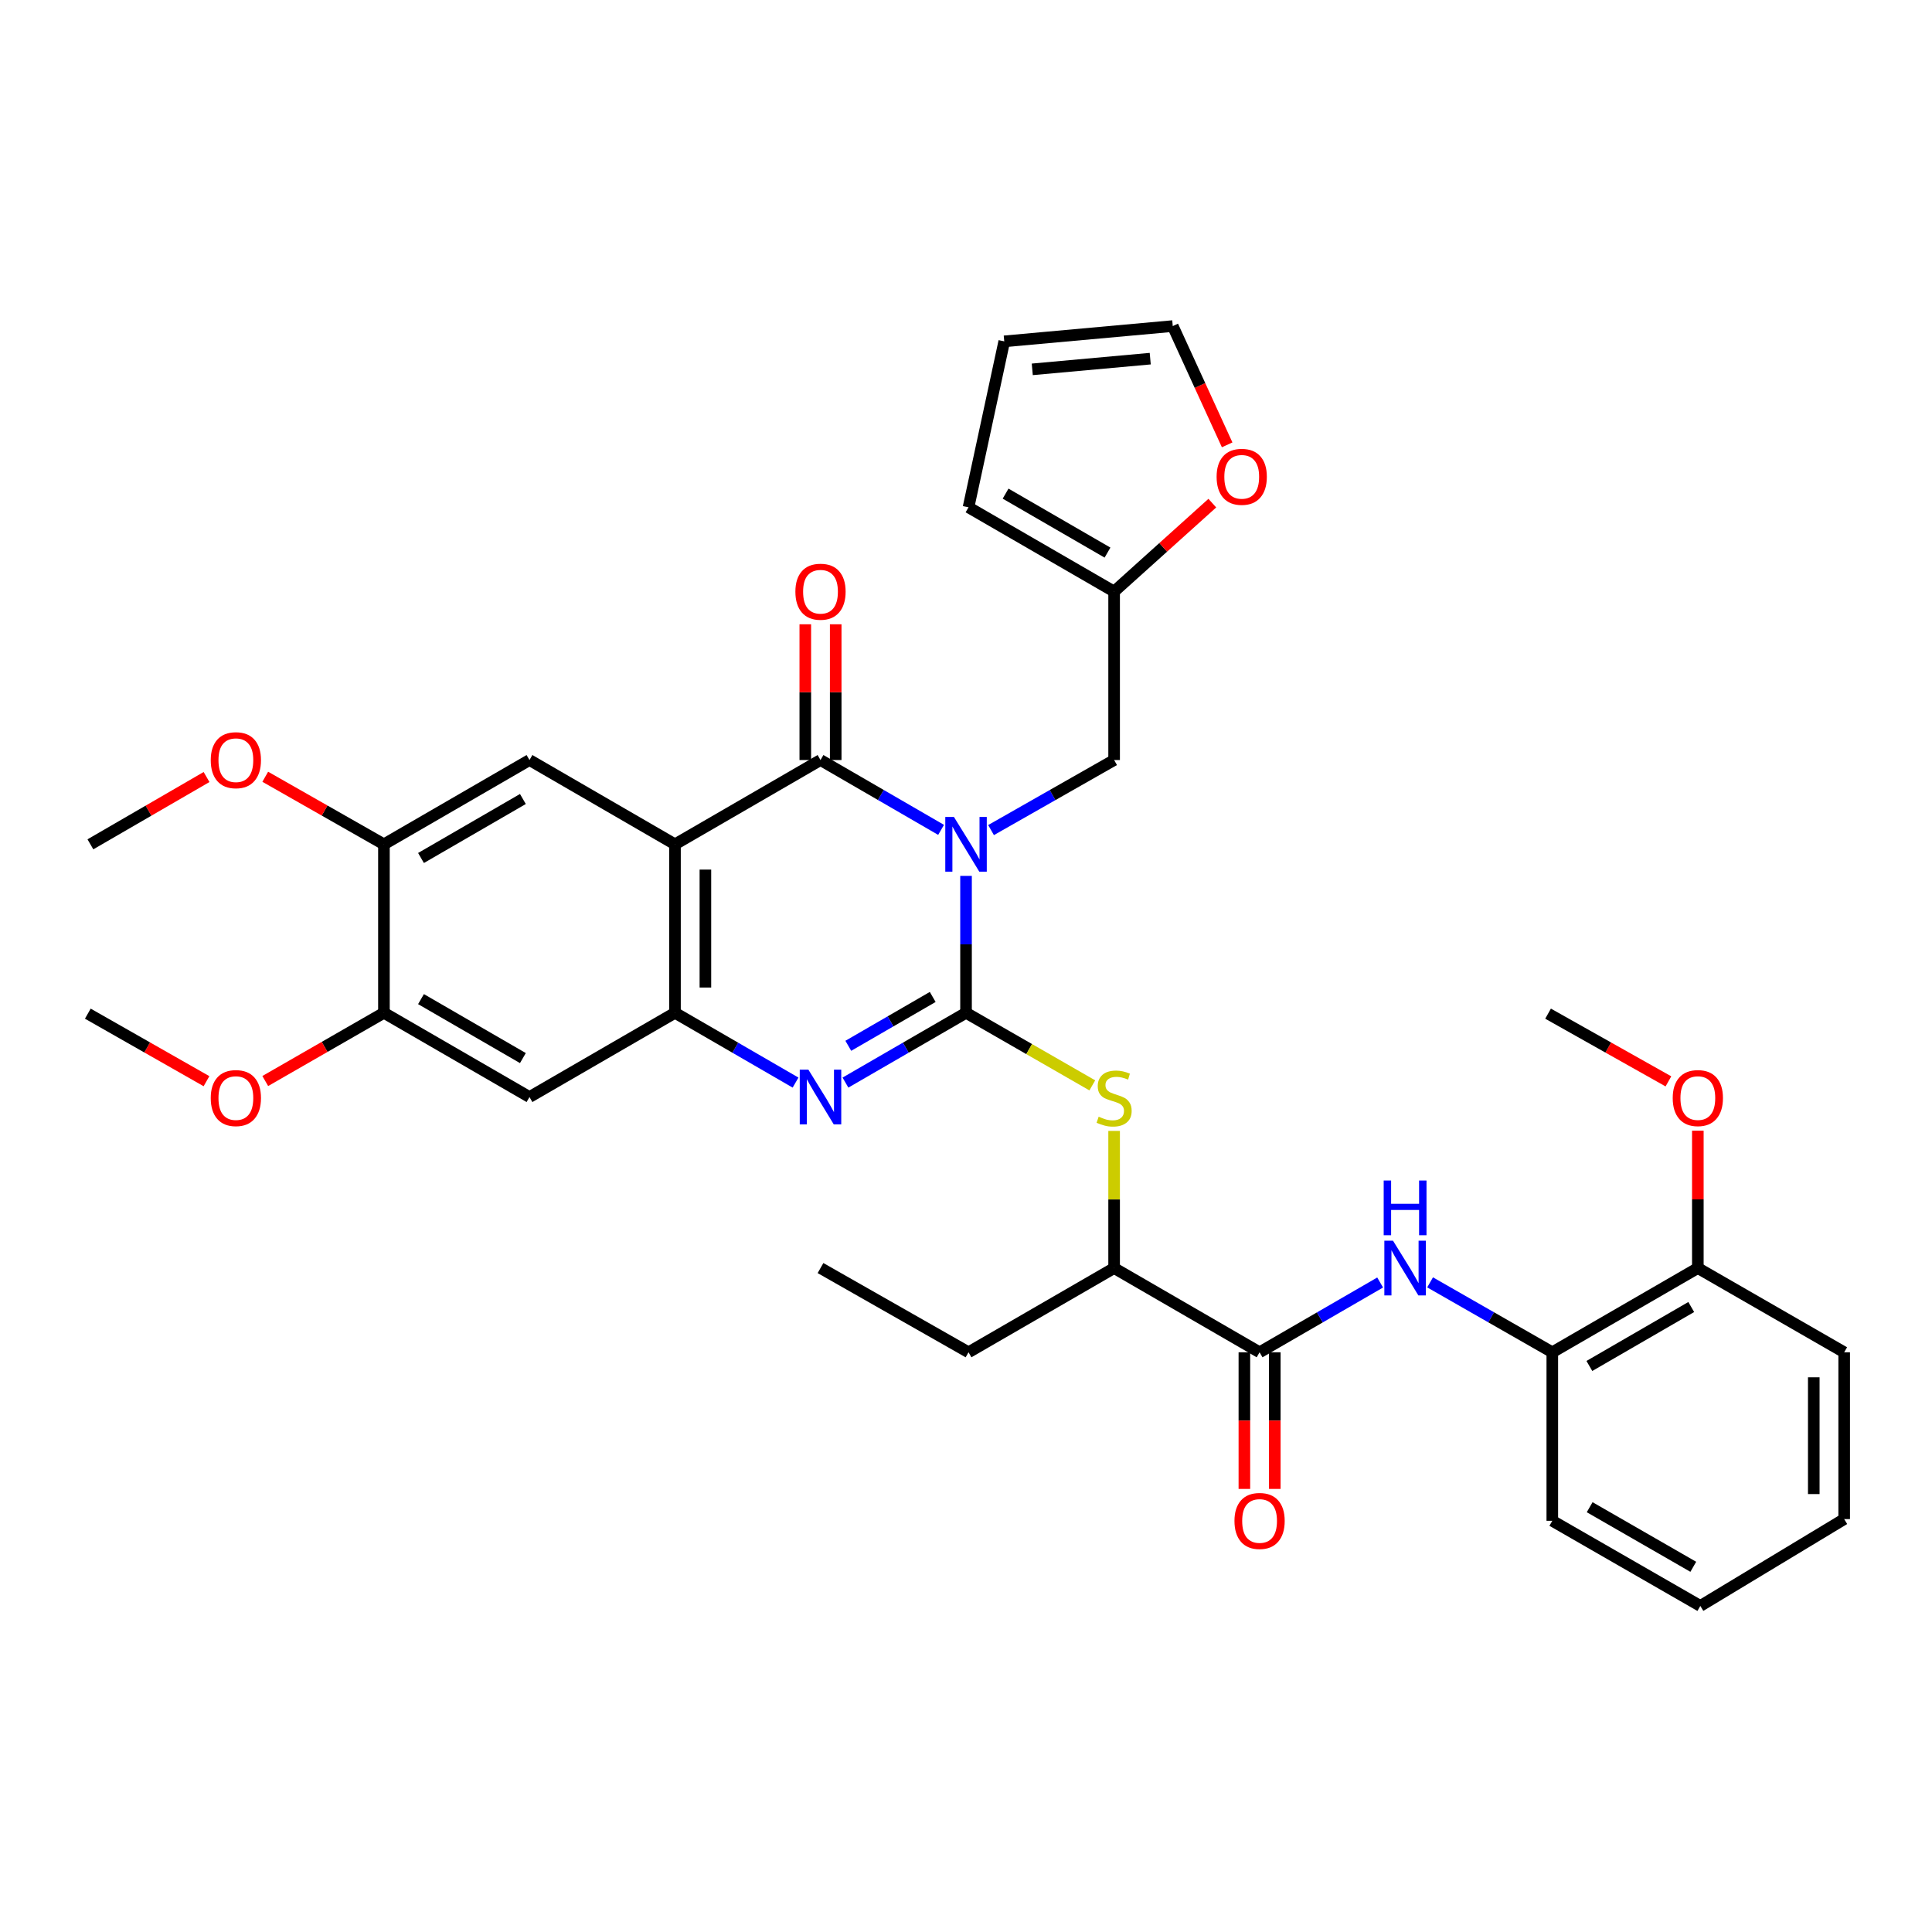 <?xml version='1.0' encoding='iso-8859-1'?>
<svg version='1.1' baseProfile='full'
              xmlns='http://www.w3.org/2000/svg'
                      xmlns:rdkit='http://www.rdkit.org/xml'
                      xmlns:xlink='http://www.w3.org/1999/xlink'
                  xml:space='preserve'
width='1000px' height='1000px' viewBox='0 0 1000 1000'>
<!-- END OF HEADER -->
<rect style='opacity:1.0;fill:#FFFFFF;stroke:none' width='1000' height='1000' x='0' y='0'> </rect>
<path class='bond-0' d='M 500.017,453.36 L 500.017,488.792' style='fill:none;fill-rule:evenodd;stroke:#0000FF;stroke-width:6px;stroke-linecap:butt;stroke-linejoin:miter;stroke-opacity:1' />
<path class='bond-0' d='M 500.017,488.792 L 500.017,524.223' style='fill:none;fill-rule:evenodd;stroke:#000000;stroke-width:6px;stroke-linecap:butt;stroke-linejoin:miter;stroke-opacity:1' />
<path class='bond-1' d='M 487.101,429.539 L 455.896,411.466' style='fill:none;fill-rule:evenodd;stroke:#0000FF;stroke-width:6px;stroke-linecap:butt;stroke-linejoin:miter;stroke-opacity:1' />
<path class='bond-1' d='M 455.896,411.466 L 424.69,393.392' style='fill:none;fill-rule:evenodd;stroke:#000000;stroke-width:6px;stroke-linecap:butt;stroke-linejoin:miter;stroke-opacity:1' />
<path class='bond-10' d='M 512.962,429.652 L 544.814,411.522' style='fill:none;fill-rule:evenodd;stroke:#0000FF;stroke-width:6px;stroke-linecap:butt;stroke-linejoin:miter;stroke-opacity:1' />
<path class='bond-10' d='M 544.814,411.522 L 576.666,393.392' style='fill:none;fill-rule:evenodd;stroke:#000000;stroke-width:6px;stroke-linecap:butt;stroke-linejoin:miter;stroke-opacity:1' />
<path class='bond-3' d='M 500.017,524.223 L 468.812,542.286' style='fill:none;fill-rule:evenodd;stroke:#000000;stroke-width:6px;stroke-linecap:butt;stroke-linejoin:miter;stroke-opacity:1' />
<path class='bond-3' d='M 468.812,542.286 L 437.606,560.349' style='fill:none;fill-rule:evenodd;stroke:#0000FF;stroke-width:6px;stroke-linecap:butt;stroke-linejoin:miter;stroke-opacity:1' />
<path class='bond-3' d='M 482.77,516.019 L 460.926,528.663' style='fill:none;fill-rule:evenodd;stroke:#000000;stroke-width:6px;stroke-linecap:butt;stroke-linejoin:miter;stroke-opacity:1' />
<path class='bond-3' d='M 460.926,528.663 L 439.082,541.307' style='fill:none;fill-rule:evenodd;stroke:#0000FF;stroke-width:6px;stroke-linecap:butt;stroke-linejoin:miter;stroke-opacity:1' />
<path class='bond-5' d='M 500.017,524.223 L 532.696,543.006' style='fill:none;fill-rule:evenodd;stroke:#000000;stroke-width:6px;stroke-linecap:butt;stroke-linejoin:miter;stroke-opacity:1' />
<path class='bond-5' d='M 532.696,543.006 L 565.375,561.79' style='fill:none;fill-rule:evenodd;stroke:#CCCC00;stroke-width:6px;stroke-linecap:butt;stroke-linejoin:miter;stroke-opacity:1' />
<path class='bond-2' d='M 424.69,393.392 L 349.371,437.02' style='fill:none;fill-rule:evenodd;stroke:#000000;stroke-width:6px;stroke-linecap:butt;stroke-linejoin:miter;stroke-opacity:1' />
<path class='bond-16' d='M 432.56,393.392 L 432.56,358.261' style='fill:none;fill-rule:evenodd;stroke:#000000;stroke-width:6px;stroke-linecap:butt;stroke-linejoin:miter;stroke-opacity:1' />
<path class='bond-16' d='M 432.56,358.261 L 432.56,323.129' style='fill:none;fill-rule:evenodd;stroke:#FF0000;stroke-width:6px;stroke-linecap:butt;stroke-linejoin:miter;stroke-opacity:1' />
<path class='bond-16' d='M 416.82,393.392 L 416.82,358.261' style='fill:none;fill-rule:evenodd;stroke:#000000;stroke-width:6px;stroke-linecap:butt;stroke-linejoin:miter;stroke-opacity:1' />
<path class='bond-16' d='M 416.82,358.261 L 416.82,323.129' style='fill:none;fill-rule:evenodd;stroke:#FF0000;stroke-width:6px;stroke-linecap:butt;stroke-linejoin:miter;stroke-opacity:1' />
<path class='bond-4' d='M 349.371,437.02 L 349.371,524.223' style='fill:none;fill-rule:evenodd;stroke:#000000;stroke-width:6px;stroke-linecap:butt;stroke-linejoin:miter;stroke-opacity:1' />
<path class='bond-4' d='M 365.112,450.1 L 365.112,511.143' style='fill:none;fill-rule:evenodd;stroke:#000000;stroke-width:6px;stroke-linecap:butt;stroke-linejoin:miter;stroke-opacity:1' />
<path class='bond-6' d='M 349.371,437.02 L 274.061,393.392' style='fill:none;fill-rule:evenodd;stroke:#000000;stroke-width:6px;stroke-linecap:butt;stroke-linejoin:miter;stroke-opacity:1' />
<path class='bond-35' d='M 411.774,560.348 L 380.573,542.285' style='fill:none;fill-rule:evenodd;stroke:#0000FF;stroke-width:6px;stroke-linecap:butt;stroke-linejoin:miter;stroke-opacity:1' />
<path class='bond-35' d='M 380.573,542.285 L 349.371,524.223' style='fill:none;fill-rule:evenodd;stroke:#000000;stroke-width:6px;stroke-linecap:butt;stroke-linejoin:miter;stroke-opacity:1' />
<path class='bond-9' d='M 349.371,524.223 L 274.061,567.825' style='fill:none;fill-rule:evenodd;stroke:#000000;stroke-width:6px;stroke-linecap:butt;stroke-linejoin:miter;stroke-opacity:1' />
<path class='bond-15' d='M 576.666,585.361 L 576.666,620.855' style='fill:none;fill-rule:evenodd;stroke:#CCCC00;stroke-width:6px;stroke-linecap:butt;stroke-linejoin:miter;stroke-opacity:1' />
<path class='bond-15' d='M 576.666,620.855 L 576.666,656.348' style='fill:none;fill-rule:evenodd;stroke:#000000;stroke-width:6px;stroke-linecap:butt;stroke-linejoin:miter;stroke-opacity:1' />
<path class='bond-11' d='M 274.061,393.392 L 198.724,437.02' style='fill:none;fill-rule:evenodd;stroke:#000000;stroke-width:6px;stroke-linecap:butt;stroke-linejoin:miter;stroke-opacity:1' />
<path class='bond-11' d='M 270.649,413.558 L 217.913,444.097' style='fill:none;fill-rule:evenodd;stroke:#000000;stroke-width:6px;stroke-linecap:butt;stroke-linejoin:miter;stroke-opacity:1' />
<path class='bond-7' d='M 651.958,699.941 L 576.666,656.348' style='fill:none;fill-rule:evenodd;stroke:#000000;stroke-width:6px;stroke-linecap:butt;stroke-linejoin:miter;stroke-opacity:1' />
<path class='bond-8' d='M 651.958,699.941 L 683.16,681.882' style='fill:none;fill-rule:evenodd;stroke:#000000;stroke-width:6px;stroke-linecap:butt;stroke-linejoin:miter;stroke-opacity:1' />
<path class='bond-8' d='M 683.16,681.882 L 714.361,663.823' style='fill:none;fill-rule:evenodd;stroke:#0000FF;stroke-width:6px;stroke-linecap:butt;stroke-linejoin:miter;stroke-opacity:1' />
<path class='bond-18' d='M 644.088,699.941 L 644.088,735.301' style='fill:none;fill-rule:evenodd;stroke:#000000;stroke-width:6px;stroke-linecap:butt;stroke-linejoin:miter;stroke-opacity:1' />
<path class='bond-18' d='M 644.088,735.301 L 644.088,770.661' style='fill:none;fill-rule:evenodd;stroke:#FF0000;stroke-width:6px;stroke-linecap:butt;stroke-linejoin:miter;stroke-opacity:1' />
<path class='bond-18' d='M 659.829,699.941 L 659.829,735.301' style='fill:none;fill-rule:evenodd;stroke:#000000;stroke-width:6px;stroke-linecap:butt;stroke-linejoin:miter;stroke-opacity:1' />
<path class='bond-18' d='M 659.829,735.301 L 659.829,770.661' style='fill:none;fill-rule:evenodd;stroke:#FF0000;stroke-width:6px;stroke-linecap:butt;stroke-linejoin:miter;stroke-opacity:1' />
<path class='bond-14' d='M 740.212,663.748 L 771.841,681.845' style='fill:none;fill-rule:evenodd;stroke:#0000FF;stroke-width:6px;stroke-linecap:butt;stroke-linejoin:miter;stroke-opacity:1' />
<path class='bond-14' d='M 771.841,681.845 L 803.47,699.941' style='fill:none;fill-rule:evenodd;stroke:#000000;stroke-width:6px;stroke-linecap:butt;stroke-linejoin:miter;stroke-opacity:1' />
<path class='bond-37' d='M 274.061,567.825 L 198.724,524.223' style='fill:none;fill-rule:evenodd;stroke:#000000;stroke-width:6px;stroke-linecap:butt;stroke-linejoin:miter;stroke-opacity:1' />
<path class='bond-37' d='M 270.645,547.661 L 217.91,517.14' style='fill:none;fill-rule:evenodd;stroke:#000000;stroke-width:6px;stroke-linecap:butt;stroke-linejoin:miter;stroke-opacity:1' />
<path class='bond-13' d='M 576.666,393.392 L 576.666,306.189' style='fill:none;fill-rule:evenodd;stroke:#000000;stroke-width:6px;stroke-linecap:butt;stroke-linejoin:miter;stroke-opacity:1' />
<path class='bond-12' d='M 198.724,437.02 L 198.724,524.223' style='fill:none;fill-rule:evenodd;stroke:#000000;stroke-width:6px;stroke-linecap:butt;stroke-linejoin:miter;stroke-opacity:1' />
<path class='bond-23' d='M 198.724,437.02 L 168.007,419.534' style='fill:none;fill-rule:evenodd;stroke:#000000;stroke-width:6px;stroke-linecap:butt;stroke-linejoin:miter;stroke-opacity:1' />
<path class='bond-23' d='M 168.007,419.534 L 137.29,402.048' style='fill:none;fill-rule:evenodd;stroke:#FF0000;stroke-width:6px;stroke-linecap:butt;stroke-linejoin:miter;stroke-opacity:1' />
<path class='bond-24' d='M 198.724,524.223 L 168.01,541.879' style='fill:none;fill-rule:evenodd;stroke:#000000;stroke-width:6px;stroke-linecap:butt;stroke-linejoin:miter;stroke-opacity:1' />
<path class='bond-24' d='M 168.01,541.879 L 137.295,559.536' style='fill:none;fill-rule:evenodd;stroke:#FF0000;stroke-width:6px;stroke-linecap:butt;stroke-linejoin:miter;stroke-opacity:1' />
<path class='bond-17' d='M 576.666,306.189 L 602.079,283.306' style='fill:none;fill-rule:evenodd;stroke:#000000;stroke-width:6px;stroke-linecap:butt;stroke-linejoin:miter;stroke-opacity:1' />
<path class='bond-17' d='M 602.079,283.306 L 627.493,260.422' style='fill:none;fill-rule:evenodd;stroke:#FF0000;stroke-width:6px;stroke-linecap:butt;stroke-linejoin:miter;stroke-opacity:1' />
<path class='bond-19' d='M 576.666,306.189 L 501.303,262.588' style='fill:none;fill-rule:evenodd;stroke:#000000;stroke-width:6px;stroke-linecap:butt;stroke-linejoin:miter;stroke-opacity:1' />
<path class='bond-19' d='M 573.244,286.024 L 520.49,255.503' style='fill:none;fill-rule:evenodd;stroke:#000000;stroke-width:6px;stroke-linecap:butt;stroke-linejoin:miter;stroke-opacity:1' />
<path class='bond-21' d='M 803.47,699.941 L 878.798,656.348' style='fill:none;fill-rule:evenodd;stroke:#000000;stroke-width:6px;stroke-linecap:butt;stroke-linejoin:miter;stroke-opacity:1' />
<path class='bond-21' d='M 822.654,707.026 L 875.383,676.511' style='fill:none;fill-rule:evenodd;stroke:#000000;stroke-width:6px;stroke-linecap:butt;stroke-linejoin:miter;stroke-opacity:1' />
<path class='bond-26' d='M 803.47,699.941 L 803.47,787.161' style='fill:none;fill-rule:evenodd;stroke:#000000;stroke-width:6px;stroke-linecap:butt;stroke-linejoin:miter;stroke-opacity:1' />
<path class='bond-27' d='M 576.666,656.348 L 501.303,699.941' style='fill:none;fill-rule:evenodd;stroke:#000000;stroke-width:6px;stroke-linecap:butt;stroke-linejoin:miter;stroke-opacity:1' />
<path class='bond-20' d='M 635.175,230.253 L 621.097,199.513' style='fill:none;fill-rule:evenodd;stroke:#FF0000;stroke-width:6px;stroke-linecap:butt;stroke-linejoin:miter;stroke-opacity:1' />
<path class='bond-20' d='M 621.097,199.513 L 607.019,168.774' style='fill:none;fill-rule:evenodd;stroke:#000000;stroke-width:6px;stroke-linecap:butt;stroke-linejoin:miter;stroke-opacity:1' />
<path class='bond-22' d='M 501.303,262.588 L 519.798,176.688' style='fill:none;fill-rule:evenodd;stroke:#000000;stroke-width:6px;stroke-linecap:butt;stroke-linejoin:miter;stroke-opacity:1' />
<path class='bond-36' d='M 607.019,168.774 L 519.798,176.688' style='fill:none;fill-rule:evenodd;stroke:#000000;stroke-width:6px;stroke-linecap:butt;stroke-linejoin:miter;stroke-opacity:1' />
<path class='bond-36' d='M 595.358,185.637 L 534.304,191.177' style='fill:none;fill-rule:evenodd;stroke:#000000;stroke-width:6px;stroke-linecap:butt;stroke-linejoin:miter;stroke-opacity:1' />
<path class='bond-25' d='M 878.798,656.348 L 878.798,620.795' style='fill:none;fill-rule:evenodd;stroke:#000000;stroke-width:6px;stroke-linecap:butt;stroke-linejoin:miter;stroke-opacity:1' />
<path class='bond-25' d='M 878.798,620.795 L 878.798,585.241' style='fill:none;fill-rule:evenodd;stroke:#FF0000;stroke-width:6px;stroke-linecap:butt;stroke-linejoin:miter;stroke-opacity:1' />
<path class='bond-28' d='M 878.798,656.348 L 954.545,699.941' style='fill:none;fill-rule:evenodd;stroke:#000000;stroke-width:6px;stroke-linecap:butt;stroke-linejoin:miter;stroke-opacity:1' />
<path class='bond-29' d='M 106.91,402.186 L 76.851,419.603' style='fill:none;fill-rule:evenodd;stroke:#FF0000;stroke-width:6px;stroke-linecap:butt;stroke-linejoin:miter;stroke-opacity:1' />
<path class='bond-29' d='M 76.851,419.603 L 46.792,437.02' style='fill:none;fill-rule:evenodd;stroke:#000000;stroke-width:6px;stroke-linecap:butt;stroke-linejoin:miter;stroke-opacity:1' />
<path class='bond-30' d='M 106.881,559.627 L 76.168,542.148' style='fill:none;fill-rule:evenodd;stroke:#FF0000;stroke-width:6px;stroke-linecap:butt;stroke-linejoin:miter;stroke-opacity:1' />
<path class='bond-30' d='M 76.168,542.148 L 45.455,524.669' style='fill:none;fill-rule:evenodd;stroke:#000000;stroke-width:6px;stroke-linecap:butt;stroke-linejoin:miter;stroke-opacity:1' />
<path class='bond-31' d='M 863.574,559.715 L 832.425,542.192' style='fill:none;fill-rule:evenodd;stroke:#FF0000;stroke-width:6px;stroke-linecap:butt;stroke-linejoin:miter;stroke-opacity:1' />
<path class='bond-31' d='M 832.425,542.192 L 801.276,524.669' style='fill:none;fill-rule:evenodd;stroke:#000000;stroke-width:6px;stroke-linecap:butt;stroke-linejoin:miter;stroke-opacity:1' />
<path class='bond-33' d='M 803.47,787.161 L 880.084,831.226' style='fill:none;fill-rule:evenodd;stroke:#000000;stroke-width:6px;stroke-linecap:butt;stroke-linejoin:miter;stroke-opacity:1' />
<path class='bond-33' d='M 822.81,780.126 L 876.44,810.972' style='fill:none;fill-rule:evenodd;stroke:#000000;stroke-width:6px;stroke-linecap:butt;stroke-linejoin:miter;stroke-opacity:1' />
<path class='bond-32' d='M 501.303,699.941 L 424.69,656.348' style='fill:none;fill-rule:evenodd;stroke:#000000;stroke-width:6px;stroke-linecap:butt;stroke-linejoin:miter;stroke-opacity:1' />
<path class='bond-38' d='M 954.545,699.941 L 954.545,786.278' style='fill:none;fill-rule:evenodd;stroke:#000000;stroke-width:6px;stroke-linecap:butt;stroke-linejoin:miter;stroke-opacity:1' />
<path class='bond-38' d='M 938.805,712.891 L 938.805,773.328' style='fill:none;fill-rule:evenodd;stroke:#000000;stroke-width:6px;stroke-linecap:butt;stroke-linejoin:miter;stroke-opacity:1' />
<path class='bond-34' d='M 880.084,831.226 L 954.545,786.278' style='fill:none;fill-rule:evenodd;stroke:#000000;stroke-width:6px;stroke-linecap:butt;stroke-linejoin:miter;stroke-opacity:1' />
<path  class='atom-0' d='M 493.757 422.86
L 503.037 437.86
Q 503.957 439.34, 505.437 442.02
Q 506.917 444.7, 506.997 444.86
L 506.997 422.86
L 510.757 422.86
L 510.757 451.18
L 506.877 451.18
L 496.917 434.78
Q 495.757 432.86, 494.517 430.66
Q 493.317 428.46, 492.957 427.78
L 492.957 451.18
L 489.277 451.18
L 489.277 422.86
L 493.757 422.86
' fill='#0000FF'/>
<path  class='atom-4' d='M 418.43 553.665
L 427.71 568.665
Q 428.63 570.145, 430.11 572.825
Q 431.59 575.505, 431.67 575.665
L 431.67 553.665
L 435.43 553.665
L 435.43 581.985
L 431.55 581.985
L 421.59 565.585
Q 420.43 563.665, 419.19 561.465
Q 417.99 559.265, 417.63 558.585
L 417.63 581.985
L 413.95 581.985
L 413.95 553.665
L 418.43 553.665
' fill='#0000FF'/>
<path  class='atom-6' d='M 568.666 577.999
Q 568.986 578.119, 570.306 578.679
Q 571.626 579.239, 573.066 579.599
Q 574.546 579.919, 575.986 579.919
Q 578.666 579.919, 580.226 578.639
Q 581.786 577.319, 581.786 575.039
Q 581.786 573.479, 580.986 572.519
Q 580.226 571.559, 579.026 571.039
Q 577.826 570.519, 575.826 569.919
Q 573.306 569.159, 571.786 568.439
Q 570.306 567.719, 569.226 566.199
Q 568.186 564.679, 568.186 562.119
Q 568.186 558.559, 570.586 556.359
Q 573.026 554.159, 577.826 554.159
Q 581.106 554.159, 584.826 555.719
L 583.906 558.799
Q 580.506 557.399, 577.946 557.399
Q 575.186 557.399, 573.666 558.559
Q 572.146 559.679, 572.186 561.639
Q 572.186 563.159, 572.946 564.079
Q 573.746 564.999, 574.866 565.519
Q 576.026 566.039, 577.946 566.639
Q 580.506 567.439, 582.026 568.239
Q 583.546 569.039, 584.626 570.679
Q 585.746 572.279, 585.746 575.039
Q 585.746 578.959, 583.106 581.079
Q 580.506 583.159, 576.146 583.159
Q 573.626 583.159, 571.706 582.599
Q 569.826 582.079, 567.586 581.159
L 568.666 577.999
' fill='#CCCC00'/>
<path  class='atom-9' d='M 721.017 642.188
L 730.297 657.188
Q 731.217 658.668, 732.697 661.348
Q 734.177 664.028, 734.257 664.188
L 734.257 642.188
L 738.017 642.188
L 738.017 670.508
L 734.137 670.508
L 724.177 654.108
Q 723.017 652.188, 721.777 649.988
Q 720.577 647.788, 720.217 647.108
L 720.217 670.508
L 716.537 670.508
L 716.537 642.188
L 721.017 642.188
' fill='#0000FF'/>
<path  class='atom-9' d='M 716.197 611.036
L 720.037 611.036
L 720.037 623.076
L 734.517 623.076
L 734.517 611.036
L 738.357 611.036
L 738.357 639.356
L 734.517 639.356
L 734.517 626.276
L 720.037 626.276
L 720.037 639.356
L 716.197 639.356
L 716.197 611.036
' fill='#0000FF'/>
<path  class='atom-17' d='M 411.69 306.269
Q 411.69 299.469, 415.05 295.669
Q 418.41 291.869, 424.69 291.869
Q 430.97 291.869, 434.33 295.669
Q 437.69 299.469, 437.69 306.269
Q 437.69 313.149, 434.29 317.069
Q 430.89 320.949, 424.69 320.949
Q 418.45 320.949, 415.05 317.069
Q 411.69 313.189, 411.69 306.269
M 424.69 317.749
Q 429.01 317.749, 431.33 314.869
Q 433.69 311.949, 433.69 306.269
Q 433.69 300.709, 431.33 297.909
Q 429.01 295.069, 424.69 295.069
Q 420.37 295.069, 418.01 297.869
Q 415.69 300.669, 415.69 306.269
Q 415.69 311.989, 418.01 314.869
Q 420.37 317.749, 424.69 317.749
' fill='#FF0000'/>
<path  class='atom-18' d='M 629.715 246.796
Q 629.715 239.996, 633.075 236.196
Q 636.435 232.396, 642.715 232.396
Q 648.995 232.396, 652.355 236.196
Q 655.715 239.996, 655.715 246.796
Q 655.715 253.676, 652.315 257.596
Q 648.915 261.476, 642.715 261.476
Q 636.475 261.476, 633.075 257.596
Q 629.715 253.716, 629.715 246.796
M 642.715 258.276
Q 647.035 258.276, 649.355 255.396
Q 651.715 252.476, 651.715 246.796
Q 651.715 241.236, 649.355 238.436
Q 647.035 235.596, 642.715 235.596
Q 638.395 235.596, 636.035 238.396
Q 633.715 241.196, 633.715 246.796
Q 633.715 252.516, 636.035 255.396
Q 638.395 258.276, 642.715 258.276
' fill='#FF0000'/>
<path  class='atom-19' d='M 638.958 787.241
Q 638.958 780.441, 642.318 776.641
Q 645.678 772.841, 651.958 772.841
Q 658.238 772.841, 661.598 776.641
Q 664.958 780.441, 664.958 787.241
Q 664.958 794.121, 661.558 798.041
Q 658.158 801.921, 651.958 801.921
Q 645.718 801.921, 642.318 798.041
Q 638.958 794.161, 638.958 787.241
M 651.958 798.721
Q 656.278 798.721, 658.598 795.841
Q 660.958 792.921, 660.958 787.241
Q 660.958 781.681, 658.598 778.881
Q 656.278 776.041, 651.958 776.041
Q 647.638 776.041, 645.278 778.841
Q 642.958 781.641, 642.958 787.241
Q 642.958 792.961, 645.278 795.841
Q 647.638 798.721, 651.958 798.721
' fill='#FF0000'/>
<path  class='atom-24' d='M 109.085 393.472
Q 109.085 386.672, 112.445 382.872
Q 115.805 379.072, 122.085 379.072
Q 128.365 379.072, 131.725 382.872
Q 135.085 386.672, 135.085 393.472
Q 135.085 400.352, 131.685 404.272
Q 128.285 408.152, 122.085 408.152
Q 115.845 408.152, 112.445 404.272
Q 109.085 400.392, 109.085 393.472
M 122.085 404.952
Q 126.405 404.952, 128.725 402.072
Q 131.085 399.152, 131.085 393.472
Q 131.085 387.912, 128.725 385.112
Q 126.405 382.272, 122.085 382.272
Q 117.765 382.272, 115.405 385.072
Q 113.085 387.872, 113.085 393.472
Q 113.085 399.192, 115.405 402.072
Q 117.765 404.952, 122.085 404.952
' fill='#FF0000'/>
<path  class='atom-25' d='M 109.085 568.359
Q 109.085 561.559, 112.445 557.759
Q 115.805 553.959, 122.085 553.959
Q 128.365 553.959, 131.725 557.759
Q 135.085 561.559, 135.085 568.359
Q 135.085 575.239, 131.685 579.159
Q 128.285 583.039, 122.085 583.039
Q 115.845 583.039, 112.445 579.159
Q 109.085 575.279, 109.085 568.359
M 122.085 579.839
Q 126.405 579.839, 128.725 576.959
Q 131.085 574.039, 131.085 568.359
Q 131.085 562.799, 128.725 559.999
Q 126.405 557.159, 122.085 557.159
Q 117.765 557.159, 115.405 559.959
Q 113.085 562.759, 113.085 568.359
Q 113.085 574.079, 115.405 576.959
Q 117.765 579.839, 122.085 579.839
' fill='#FF0000'/>
<path  class='atom-26' d='M 865.798 568.359
Q 865.798 561.559, 869.158 557.759
Q 872.518 553.959, 878.798 553.959
Q 885.078 553.959, 888.438 557.759
Q 891.798 561.559, 891.798 568.359
Q 891.798 575.239, 888.398 579.159
Q 884.998 583.039, 878.798 583.039
Q 872.558 583.039, 869.158 579.159
Q 865.798 575.279, 865.798 568.359
M 878.798 579.839
Q 883.118 579.839, 885.438 576.959
Q 887.798 574.039, 887.798 568.359
Q 887.798 562.799, 885.438 559.999
Q 883.118 557.159, 878.798 557.159
Q 874.478 557.159, 872.118 559.959
Q 869.798 562.759, 869.798 568.359
Q 869.798 574.079, 872.118 576.959
Q 874.478 579.839, 878.798 579.839
' fill='#FF0000'/>
</svg>
